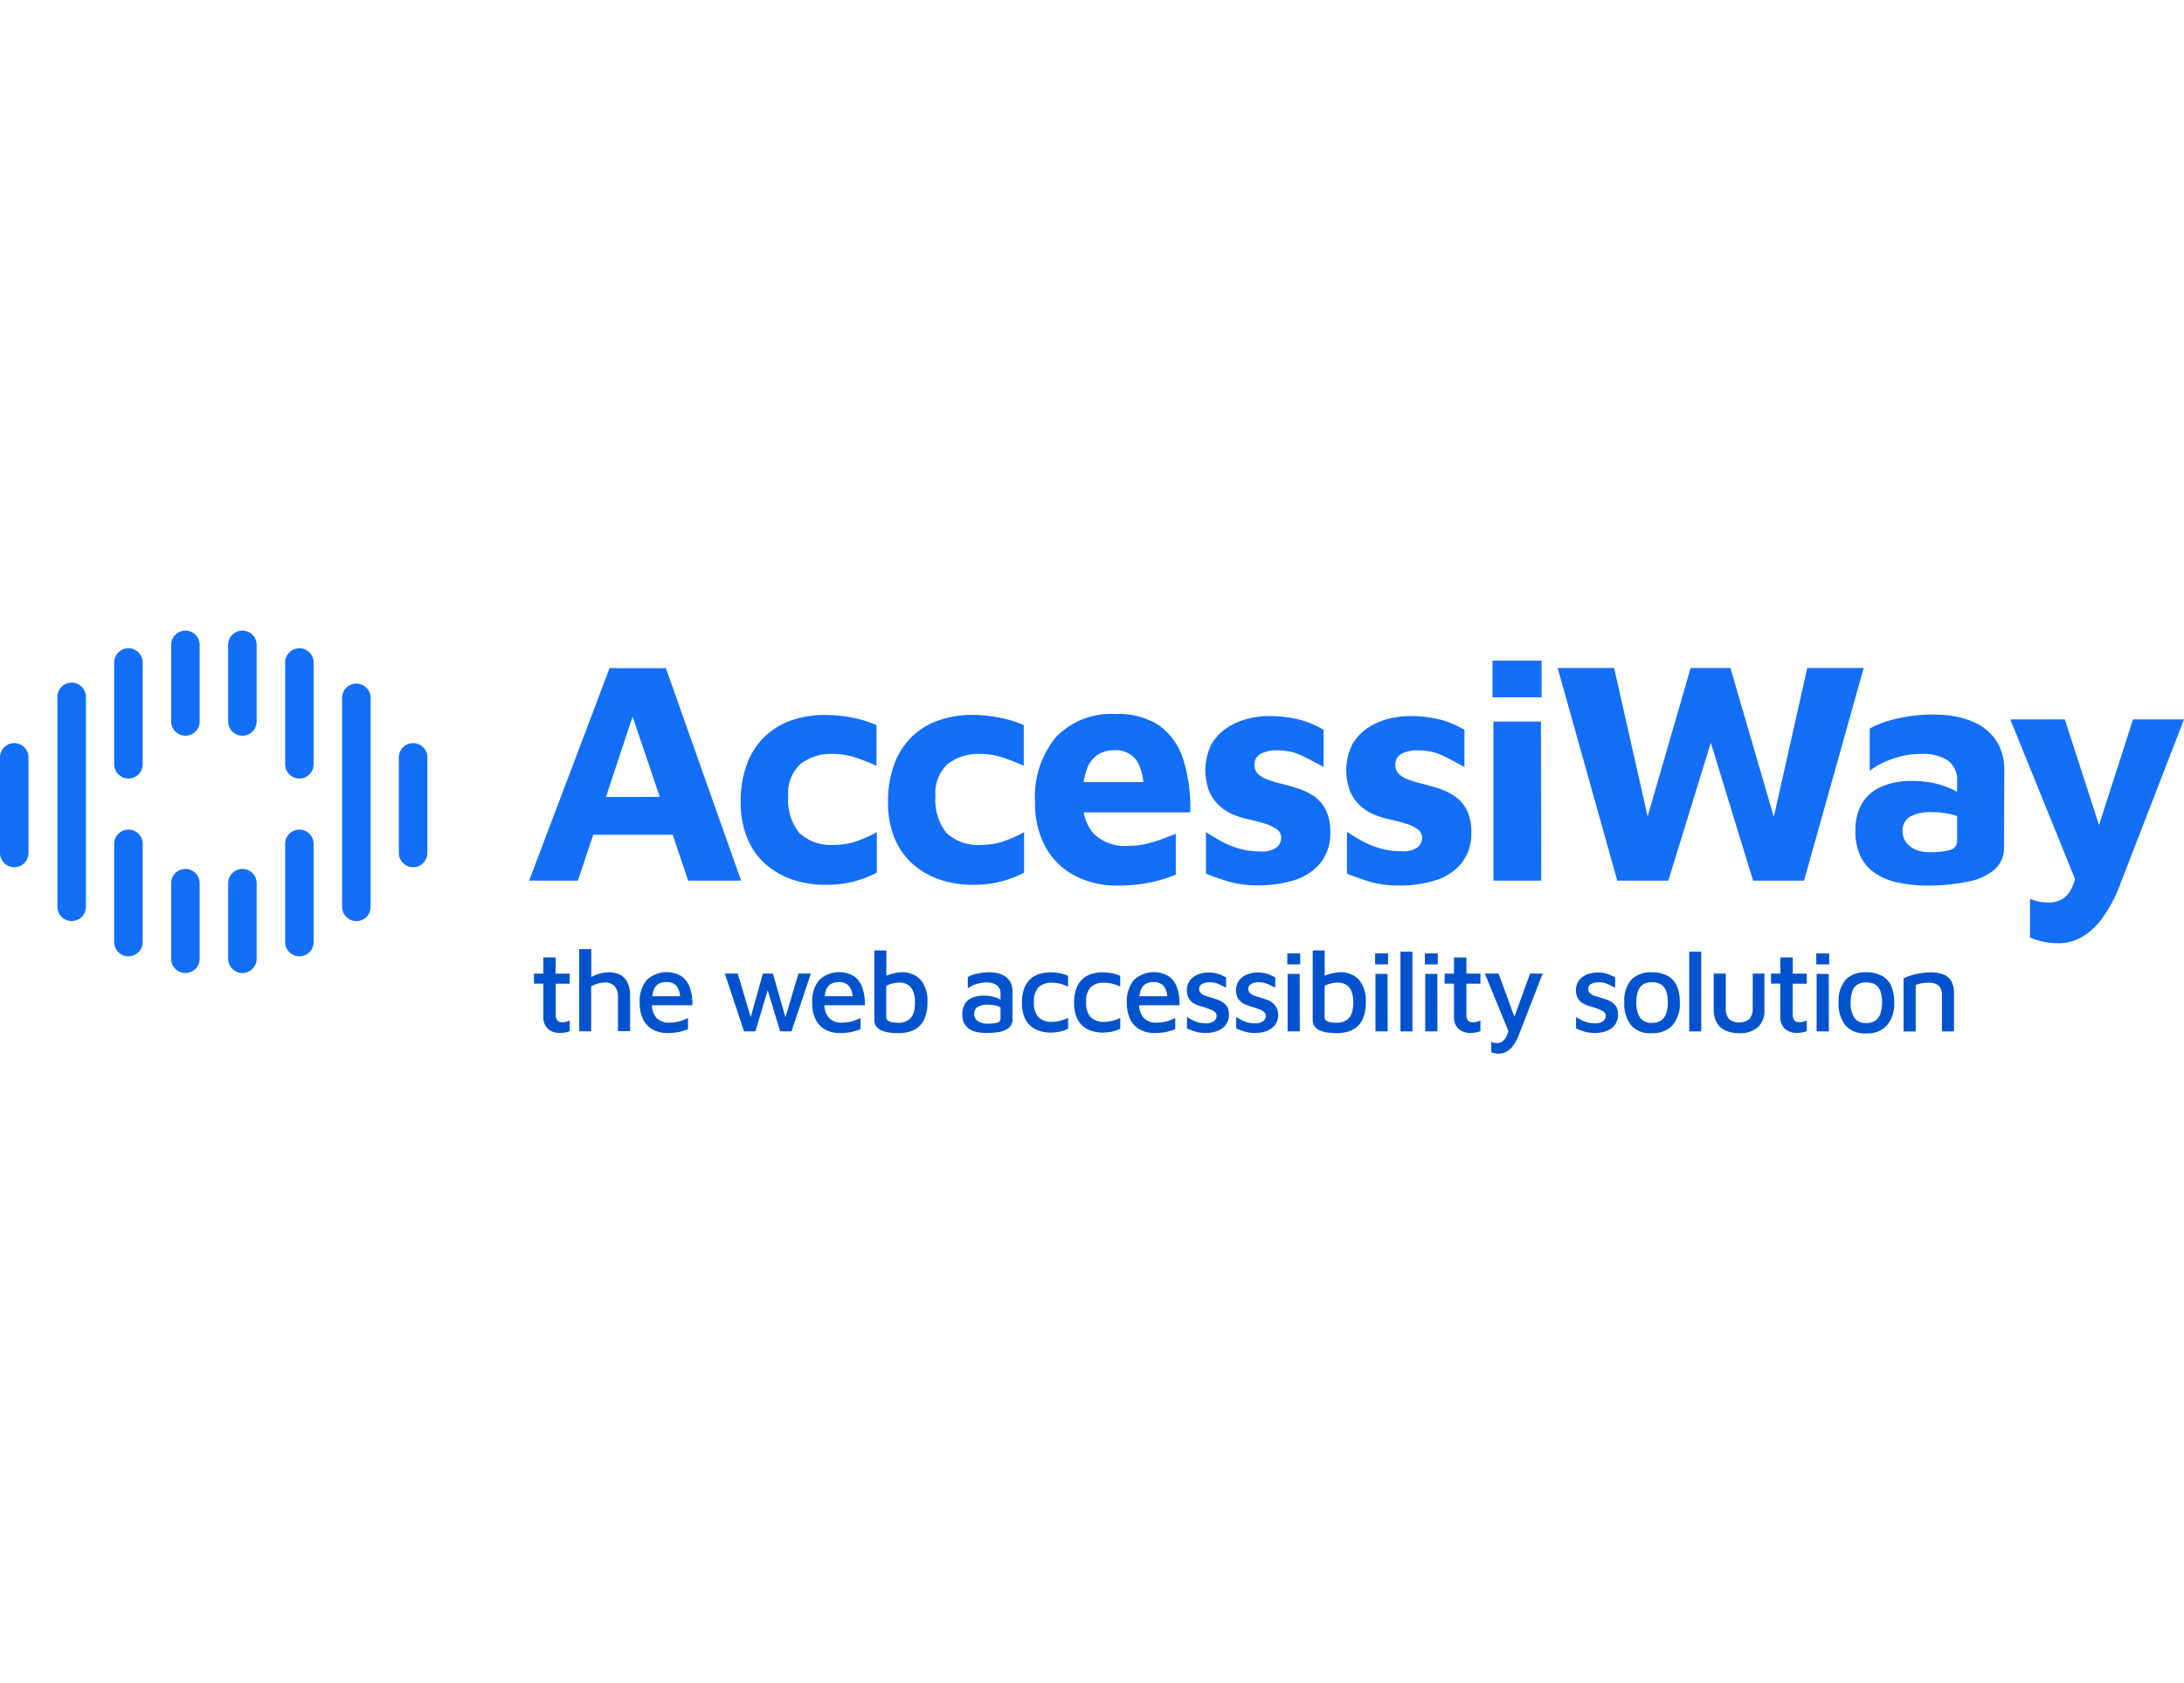 <svg xmlns="http://www.w3.org/2000/svg" width="135" height="104" viewBox="0 0 135 104">
  <g id="Raggruppa_1685" data-name="Raggruppa 1685" transform="translate(-125 -135)">
    <rect id="Rettangolo_128" data-name="Rettangolo 128" width="135" height="104" transform="translate(125 135)" fill="rgba(255,255,255,0)"/>
    <g id="Livello_2" data-name="Livello 2" transform="translate(125 174)">
      <g id="Livello_2-2" data-name="Livello 2">
        <path id="Tracciato_23509" data-name="Tracciato 23509" d="M.881,46.848A.881.881,0,0,1,0,45.967V40.031a.881.881,0,0,1,1.761,0v5.937A.881.881,0,0,1,.881,46.848Z" transform="translate(0 -32.257)" fill="#136ef8"/>
        <path id="Tracciato_23510" data-name="Tracciato 23510" d="M21.031,32.955a.881.881,0,0,1-.881-.881V19.131a.881.881,0,1,1,1.761,0V32.074A.881.881,0,0,1,21.031,32.955Z" transform="translate(-16.601 -15.036)" fill="#136ef8"/>
        <path id="Tracciato_23511" data-name="Tracciato 23511" d="M40.961,13.931a.881.881,0,0,1-.881-.881V6.731a.881.881,0,0,1,1.761,0v6.32A.881.881,0,0,1,40.961,13.931Z" transform="translate(-33.022 -4.82)" fill="#136ef8"/>
        <path id="Tracciato_23512" data-name="Tracciato 23512" d="M40.961,77.363a.881.881,0,0,1-.881-.881v-6.1a.881.881,0,0,1,1.761,0v6.1A.881.881,0,0,1,40.961,77.363Z" transform="translate(-33.022 -57.264)" fill="#136ef8"/>
        <path id="Tracciato_23513" data-name="Tracciato 23513" d="M140.881,46.848a.881.881,0,0,1-.881-.881V40.031a.881.881,0,0,1,1.761,0v5.937A.881.881,0,0,1,140.881,46.848Z" transform="translate(-115.345 -32.257)" fill="#136ef8"/>
        <path id="Tracciato_23514" data-name="Tracciato 23514" d="M120.961,32.957a.881.881,0,0,1-.881-.881V19.131a.881.881,0,0,1,1.761,0V32.076A.881.881,0,0,1,120.961,32.957Z" transform="translate(-98.933 -15.036)" fill="#136ef8"/>
        <path id="Tracciato_23515" data-name="Tracciato 23515" d="M100.961,13.931a.881.881,0,0,1-.881-.881V6.731a.881.881,0,0,1,1.761,0v6.32A.881.881,0,0,1,100.961,13.931Z" transform="translate(-82.455 -4.82)" fill="#136ef8"/>
        <path id="Tracciato_23516" data-name="Tracciato 23516" d="M100.961,77.363a.881.881,0,0,1-.881-.881v-6.1a.881.881,0,0,1,1.761,0v6.1A.881.881,0,0,1,100.961,77.363Z" transform="translate(-82.455 -57.264)" fill="#136ef8"/>
        <path id="Tracciato_23517" data-name="Tracciato 23517" d="M60.961,6.465a.881.881,0,0,1-.881-.881V.881a.881.881,0,1,1,1.761,0v4.7A.881.881,0,0,1,60.961,6.465Z" transform="translate(-49.5)" fill="#136ef8"/>
        <path id="Tracciato_23518" data-name="Tracciato 23518" d="M60.961,89.755a.881.881,0,0,1-.881-.881v-4.7a.881.881,0,0,1,1.761,0v4.7A.881.881,0,0,1,60.961,89.755Z" transform="translate(-49.5 -68.626)" fill="#136ef8"/>
        <path id="Tracciato_23519" data-name="Tracciato 23519" d="M80.961,6.465a.881.881,0,0,1-.881-.881V.881a.881.881,0,1,1,1.761,0v4.7A.881.881,0,0,1,80.961,6.465Z" transform="translate(-65.977)" fill="#136ef8"/>
        <path id="Tracciato_23520" data-name="Tracciato 23520" d="M80.961,89.755a.881.881,0,0,1-.881-.881v-4.7a.881.881,0,0,1,1.761,0v4.7A.881.881,0,0,1,80.961,89.755Z" transform="translate(-65.977 -68.626)" fill="#136ef8"/>
        <path id="Tracciato_23521" data-name="Tracciato 23521" d="M188.815,114.54h-.768v1h-.578v.62h.578v2.036a.969.969,0,0,0,.28.754,1.1,1.1,0,0,0,.766.257,1.883,1.883,0,0,0,.3-.028,1.218,1.218,0,0,0,.287-.086v-.662a.8.8,0,0,1-.206.083.946.946,0,0,1-.241.032.382.382,0,0,1-.331-.125.638.638,0,0,1-.09-.373v-1.886h.861v-.62h-.868Z" transform="translate(-154.462 -94.374)" fill="#0053cc"/>
        <path id="Tracciato_23522" data-name="Tracciato 23522" d="M205.88,113.19a1.629,1.629,0,0,0-.719-.144,2.015,2.015,0,0,0-.659.116,2.613,2.613,0,0,0-.4.176V111.61h-.747v5.082h.74v-2.775a1.958,1.958,0,0,1,.41-.176,1.472,1.472,0,0,1,.43-.065.787.787,0,0,1,.613.229.953.953,0,0,1,.206.662v2.113h.748v-2.2a1.784,1.784,0,0,0-.176-.829,1.057,1.057,0,0,0-.451-.463Z" transform="translate(-167.555 -91.96)" fill="#0053cc"/>
        <path id="Tracciato_23523" data-name="Tracciato 23523" d="M227.684,120.682a1.453,1.453,0,0,0-.516-.715,1.8,1.8,0,0,0-2.154.224,2.024,2.024,0,0,0-.438,1.409,2.289,2.289,0,0,0,.21,1.025,1.44,1.44,0,0,0,.6.634,1.865,1.865,0,0,0,.914.213,3.436,3.436,0,0,0,.7-.067,3.2,3.2,0,0,0,.562-.176v-.685a2.649,2.649,0,0,1-.306.132,2.382,2.382,0,0,1-.387.111,2.289,2.289,0,0,1-.453.042,1.044,1.044,0,0,1-.819-.31,1.233,1.233,0,0,1-.268-.764h2.506A3.2,3.2,0,0,0,227.684,120.682Zm-1.955-.241a.926.926,0,0,1,.484-.118.787.787,0,0,1,.648.254,1.176,1.176,0,0,1,.211.622h-1.719a1.761,1.761,0,0,1,.079-.352A.734.734,0,0,1,225.729,120.441Z" transform="translate(-185.034 -98.634)" fill="#0053cc"/>
        <path id="Tracciato_23524" data-name="Tracciato 23524" d="M258.242,122.909l-.775-2.709h-.618l-.755,2.693-.8-2.693h-.8l1.189,3.573h.7l.761-2.541.77,2.541h.7l1.2-3.573h-.768Z" transform="translate(-209.691 -99.037)" fill="#0053cc"/>
        <path id="Tracciato_23525" data-name="Tracciato 23525" d="M288.241,120.682a1.432,1.432,0,0,0-.516-.715,1.8,1.8,0,0,0-2.154.224,2.041,2.041,0,0,0-.437,1.409,2.263,2.263,0,0,0,.21,1.025,1.432,1.432,0,0,0,.6.634,1.854,1.854,0,0,0,.914.213,3.418,3.418,0,0,0,.7-.067,3.22,3.22,0,0,0,.564-.176v-.685a2.95,2.95,0,0,1-.306.132,2.4,2.4,0,0,1-.389.111,2.278,2.278,0,0,1-.451.042,1.044,1.044,0,0,1-.819-.31,1.233,1.233,0,0,1-.269-.764h2.5A3.118,3.118,0,0,0,288.241,120.682Zm-1.953-.241a.925.925,0,0,1,.483-.118.785.785,0,0,1,.648.254,1.177,1.177,0,0,1,.213.622H285.9a1.645,1.645,0,0,1,.081-.352A.726.726,0,0,1,286.288,120.441Z" transform="translate(-234.93 -98.634)" fill="#0053cc"/>
        <path id="Tracciato_23526" data-name="Tracciato 23526" d="M308.617,113.432a1.881,1.881,0,0,0-.352.042,3.4,3.4,0,0,0-.412.113c-.053.019-.1.042-.146.063V112.08h-.74v4.3a.63.63,0,0,0,.123.405.831.831,0,0,0,.338.247,1.937,1.937,0,0,0,.484.125,4.483,4.483,0,0,0,.564.035,2.4,2.4,0,0,0,.643-.086,1.5,1.5,0,0,0,.571-.294,1.476,1.476,0,0,0,.405-.588,2.581,2.581,0,0,0,.153-.962,2.039,2.039,0,0,0-.405-1.349A1.517,1.517,0,0,0,308.617,113.432Zm.777,2.487a.863.863,0,0,1-.313.453,1.057,1.057,0,0,1-.648.176,2.426,2.426,0,0,1-.338-.025.641.641,0,0,1-.28-.1.25.25,0,0,1-.114-.22v-1.927a1.423,1.423,0,0,1,.4-.157,1.817,1.817,0,0,1,.4-.051.97.97,0,0,1,.548.143.851.851,0,0,1,.321.414,1.844,1.844,0,0,1,.107.669,2.114,2.114,0,0,1-.086.629Z" transform="translate(-252.919 -92.347)" fill="#0053cc"/>
        <path id="Tracciato_23527" data-name="Tracciato 23527" d="M340.614,120.14a1.057,1.057,0,0,0-.317-.22,1.713,1.713,0,0,0-.38-.122,2.1,2.1,0,0,0-.4-.039,3.755,3.755,0,0,0-.787.081,1.676,1.676,0,0,0-.579.217v.7a1.467,1.467,0,0,1,.528-.268,2.181,2.181,0,0,1,.62-.1,1.057,1.057,0,0,1,.648.176.653.653,0,0,1,.227.553v.338a1.341,1.341,0,0,0-.176-.093,2.085,2.085,0,0,0-.391-.118,2.582,2.582,0,0,0-.488-.042,1.706,1.706,0,0,0-.7.129.953.953,0,0,0-.449.384,1.243,1.243,0,0,0-.157.655,1.134,1.134,0,0,0,.125.558.939.939,0,0,0,.335.352,1.49,1.49,0,0,0,.467.176,2.641,2.641,0,0,0,.528.053,4.8,4.8,0,0,0,.84-.067,1.219,1.219,0,0,0,.586-.257.673.673,0,0,0,.217-.528v-1.708a1.265,1.265,0,0,0-.077-.47A.979.979,0,0,0,340.614,120.14Zm-.645,2.737a2.413,2.413,0,0,1-.62.058,1.2,1.2,0,0,1-.38-.062.7.7,0,0,1-.3-.192.49.49,0,0,1-.121-.352.482.482,0,0,1,.211-.428,1.094,1.094,0,0,1,.615-.141,2.113,2.113,0,0,1,.571.074,1.892,1.892,0,0,1,.227.079v.706a.248.248,0,0,1-.2.257Z" transform="translate(-278.328 -98.675)" fill="#0053cc"/>
        <path id="Tracciato_23528" data-name="Tracciato 23528" d="M360.657,122.845a1.122,1.122,0,0,1-.872-.3,1.353,1.353,0,0,1-.259-.937,1.235,1.235,0,0,1,.282-.9,1.145,1.145,0,0,1,.837-.278,2.069,2.069,0,0,1,.505.062,2.925,2.925,0,0,1,.484.176V120a2.351,2.351,0,0,0-.528-.16,3.128,3.128,0,0,0-.571-.053,2.3,2.3,0,0,0-.65.092,1.49,1.49,0,0,0-.567.31,1.465,1.465,0,0,0-.391.579,2.5,2.5,0,0,0-.143.905,2.244,2.244,0,0,0,.15.881,1.448,1.448,0,0,0,.4.562,1.565,1.565,0,0,0,.567.3,2.245,2.245,0,0,0,.639.093,2.756,2.756,0,0,0,.578-.058,2.334,2.334,0,0,0,.52-.176v-.669a2.763,2.763,0,0,1-.463.167A1.914,1.914,0,0,1,360.657,122.845Z" transform="translate(-295.613 -98.7)" fill="#0053cc"/>
        <path id="Tracciato_23529" data-name="Tracciato 23529" d="M379,122.845a1.152,1.152,0,0,1-.881-.3,1.317,1.317,0,0,1-.266-.937,1.224,1.224,0,0,1,.28-.9,1.146,1.146,0,0,1,.837-.278,2.059,2.059,0,0,1,.505.062,2.871,2.871,0,0,1,.484.176V120a2.289,2.289,0,0,0-.528-.16,3.122,3.122,0,0,0-.569-.053,2.312,2.312,0,0,0-.652.092,1.5,1.5,0,0,0-.567.31,1.465,1.465,0,0,0-.391.579,2.5,2.5,0,0,0-.143.905,2.243,2.243,0,0,0,.15.881,1.451,1.451,0,0,0,.4.562,1.542,1.542,0,0,0,.565.3,2.249,2.249,0,0,0,.641.093,2.728,2.728,0,0,0,.576-.058,2.3,2.3,0,0,0,.52-.176v-.669a2.706,2.706,0,0,1-.463.167A1.915,1.915,0,0,1,379,122.845Z" transform="translate(-310.715 -98.7)" fill="#0053cc"/>
        <path id="Tracciato_23530" data-name="Tracciato 23530" d="M398.721,120.682a1.442,1.442,0,0,0-.516-.715,1.8,1.8,0,0,0-2.154.224,2.027,2.027,0,0,0-.437,1.409,2.264,2.264,0,0,0,.21,1.025,1.428,1.428,0,0,0,.6.634,1.867,1.867,0,0,0,.916.213,3.431,3.431,0,0,0,.7-.067,3.2,3.2,0,0,0,.562-.176v-.685a2.652,2.652,0,0,1-.306.132,2.332,2.332,0,0,1-.387.111,2.289,2.289,0,0,1-.453.042,1.043,1.043,0,0,1-.817-.31,1.233,1.233,0,0,1-.269-.764h2.5A3.117,3.117,0,0,0,398.721,120.682Zm-1.955-.241a.932.932,0,0,1,.484-.118.787.787,0,0,1,.648.254,1.176,1.176,0,0,1,.213.622h-1.726a1.648,1.648,0,0,1,.081-.352A.731.731,0,0,1,396.766,120.441Z" transform="translate(-325.958 -98.634)" fill="#0053cc"/>
        <path id="Tracciato_23531" data-name="Tracciato 23531" d="M418.868,121.635a1.233,1.233,0,0,0-.352-.176l-.372-.118c-.127-.039-.247-.076-.352-.114a.694.694,0,0,1-.269-.157.352.352,0,0,1-.1-.269.328.328,0,0,1,.185-.3.944.944,0,0,1,.463-.1,1.294,1.294,0,0,1,.528.1c.151.067.313.144.484.234v-.641a3.653,3.653,0,0,0-.467-.206,1.955,1.955,0,0,0-.616-.092,1.872,1.872,0,0,0-.465.06,1.367,1.367,0,0,0-.435.192,1.035,1.035,0,0,0-.317.342,1,1,0,0,0-.122.509.988.988,0,0,0,.1.456.86.86,0,0,0,.257.3,1.37,1.37,0,0,0,.352.176c.127.044.255.085.384.116l.352.129a.95.95,0,0,1,.282.157.321.321,0,0,1,.109.257.387.387,0,0,1-.176.321.8.8,0,0,1-.481.127,1.761,1.761,0,0,1-.437-.049,1.827,1.827,0,0,1-.373-.139c-.12-.058-.24-.127-.365-.2v.7a3.747,3.747,0,0,0,.528.2,2.235,2.235,0,0,0,.65.083,2.061,2.061,0,0,0,.678-.114,1.169,1.169,0,0,0,.528-.363,1.023,1.023,0,0,0,.21-.648,1,1,0,0,0-.1-.484A.87.87,0,0,0,418.868,121.635Z" transform="translate(-343.297 -98.699)" fill="#0053cc"/>
        <path id="Tracciato_23532" data-name="Tracciato 23532" d="M436.136,121.635a1.233,1.233,0,0,0-.352-.176l-.372-.118c-.127-.039-.247-.076-.352-.114a.694.694,0,0,1-.269-.157.352.352,0,0,1-.1-.269.328.328,0,0,1,.185-.3.944.944,0,0,1,.463-.1,1.294,1.294,0,0,1,.528.1c.151.067.313.144.484.234v-.641a3.545,3.545,0,0,0-.467-.206,1.951,1.951,0,0,0-.615-.092,1.875,1.875,0,0,0-.467.06,1.367,1.367,0,0,0-.435.192,1.036,1.036,0,0,0-.317.342,1,1,0,0,0-.12.509.988.988,0,0,0,.1.456.88.88,0,0,0,.257.3,1.37,1.37,0,0,0,.352.176c.129.044.255.085.384.116l.352.129a.95.95,0,0,1,.282.157.317.317,0,0,1,.111.257.386.386,0,0,1-.176.321.8.8,0,0,1-.479.127,1.761,1.761,0,0,1-.438-.049,1.826,1.826,0,0,1-.373-.139c-.12-.058-.24-.127-.363-.2v.7a3.643,3.643,0,0,0,.528.2,2.238,2.238,0,0,0,.652.083,2.05,2.05,0,0,0,.676-.114,1.161,1.161,0,0,0,.528-.363,1.023,1.023,0,0,0,.21-.648,1,1,0,0,0-.12-.467.893.893,0,0,0-.269-.3Z" transform="translate(-357.526 -98.699)" fill="#0053cc"/>
        <path id="Tracciato_23533" data-name="Tracciato 23533" d="M452.05,120.32v3.552h.754l-.007-3.552Z" transform="translate(-372.458 -99.136)" fill="#0053cc"/>
        <rect id="Rettangolo_143" data-name="Rettangolo 143" width="0.798" height="0.676" transform="translate(79.57 19.919)" fill="#0053cc"/>
        <path id="Tracciato_23534" data-name="Tracciato 23534" d="M462.508,113.432a1.849,1.849,0,0,0-.352.042,3.343,3.343,0,0,0-.414.113c-.053.019-.1.042-.146.063V112.08h-.74v4.3a.622.622,0,0,0,.125.405.821.821,0,0,0,.338.247,1.9,1.9,0,0,0,.483.125,4.482,4.482,0,0,0,.564.035,2.419,2.419,0,0,0,.645-.086,1.488,1.488,0,0,0,.569-.294,1.458,1.458,0,0,0,.405-.588,2.547,2.547,0,0,0,.153-.962,2.029,2.029,0,0,0-.405-1.349A1.518,1.518,0,0,0,462.508,113.432Zm.775,2.487a.859.859,0,0,1-.312.453,1.057,1.057,0,0,1-.648.176,2.388,2.388,0,0,1-.338-.025.639.639,0,0,1-.282-.1.25.25,0,0,1-.114-.22v-1.927a1.409,1.409,0,0,1,.4-.157,1.791,1.791,0,0,1,.4-.051.962.962,0,0,1,.548.143.851.851,0,0,1,.32.414,1.806,1.806,0,0,1,.107.669,2.113,2.113,0,0,1-.086.629Z" transform="translate(-379.713 -92.347)" fill="#0053cc"/>
        <rect id="Rettangolo_144" data-name="Rettangolo 144" width="0.798" height="0.676" transform="translate(85.001 19.919)" fill="#0053cc"/>
        <path id="Tracciato_23535" data-name="Tracciato 23535" d="M482.89,120.32v3.552h.755l-.007-3.552Z" transform="translate(-397.868 -99.136)" fill="#0053cc"/>
        <rect id="Rettangolo_145" data-name="Rettangolo 145" width="0.74" height="4.926" transform="translate(86.567 19.81)" fill="#0053cc"/>
        <path id="Tracciato_23536" data-name="Tracciato 23536" d="M500.35,120.32v3.552h.755l-.007-3.552Z" transform="translate(-412.253 -99.136)" fill="#0053cc"/>
        <rect id="Rettangolo_146" data-name="Rettangolo 146" width="0.798" height="0.676" transform="translate(88.075 19.919)" fill="#0053cc"/>
        <path id="Tracciato_23537" data-name="Tracciato 23537" d="M508.5,114.54h-.77v1h-.576v.62h.576v2.036a.963.963,0,0,0,.282.754,1.09,1.09,0,0,0,.764.257,1.884,1.884,0,0,0,.3-.028,1.233,1.233,0,0,0,.289-.086v-.662a.838.838,0,0,1-.208.083.935.935,0,0,1-.241.032.382.382,0,0,1-.331-.125.639.639,0,0,1-.088-.373v-1.886h.868v-.62H508.5Z" transform="translate(-417.856 -94.374)" fill="#0053cc"/>
        <path id="Tracciato_23538" data-name="Tracciato 23538" d="M523.116,122.872l-.979-2.672h-.847l1.456,3.554a1.966,1.966,0,0,1-.111.3.881.881,0,0,1-.241.328.553.553,0,0,1-.352.114.761.761,0,0,1-.176-.021c-.058-.016-.115-.032-.176-.051v.641a1.409,1.409,0,0,0,.468.086,1,1,0,0,0,.424-.1,1.265,1.265,0,0,0,.424-.352,2.713,2.713,0,0,0,.384-.7l1.474-3.8h-.777Z" transform="translate(-429.507 -99.037)" fill="#0053cc"/>
        <path id="Tracciato_23539" data-name="Tracciato 23539" d="M555.473,121.635a1.215,1.215,0,0,0-.352-.176l-.37-.118c-.129-.039-.248-.076-.361-.114a.694.694,0,0,1-.269-.157.352.352,0,0,1-.1-.269.328.328,0,0,1,.185-.3.944.944,0,0,1,.463-.1,1.294,1.294,0,0,1,.528.1c.151.067.313.144.484.234v-.641a3.545,3.545,0,0,0-.467-.206,1.951,1.951,0,0,0-.615-.092,1.875,1.875,0,0,0-.467.06,1.382,1.382,0,0,0-.435.192,1.035,1.035,0,0,0-.317.342,1.021,1.021,0,0,0-.12.509.988.988,0,0,0,.1.456.881.881,0,0,0,.257.3,1.37,1.37,0,0,0,.352.176c.129.044.255.085.384.116l.352.129a.95.95,0,0,1,.282.157.317.317,0,0,1,.111.257.388.388,0,0,1-.176.321.8.8,0,0,1-.481.127,1.761,1.761,0,0,1-.439-.049,1.826,1.826,0,0,1-.373-.139c-.118-.058-.24-.127-.363-.2v.7a3.647,3.647,0,0,0,.528.2,2.238,2.238,0,0,0,.652.083,2.05,2.05,0,0,0,.676-.114,1.161,1.161,0,0,0,.528-.363,1.014,1.014,0,0,0,.21-.648,1,1,0,0,0-.1-.484.894.894,0,0,0-.278-.287Z" transform="translate(-455.845 -98.699)" fill="#0053cc"/>
        <path id="Tracciato_23540" data-name="Tracciato 23540" d="M572.927,119.972a1.974,1.974,0,0,0-.976-.218,1.677,1.677,0,0,0-1.264.453,1.986,1.986,0,0,0-.437,1.421,2.112,2.112,0,0,0,.423,1.409,1.553,1.553,0,0,0,1.294.475,1.62,1.62,0,0,0,1.27-.495,2.018,2.018,0,0,0,.446-1.4,2.514,2.514,0,0,0-.185-1.018A1.324,1.324,0,0,0,572.927,119.972Zm-.079,2.3a.89.89,0,0,1-.31.444.935.935,0,0,1-.576.16.828.828,0,0,1-.748-.335,1.677,1.677,0,0,1-.22-.925,2.08,2.08,0,0,1,.093-.669.83.83,0,0,1,.3-.428.986.986,0,0,1,.571-.15,1.037,1.037,0,0,1,.569.139.8.8,0,0,1,.313.417,2.044,2.044,0,0,1,.1.69A2.066,2.066,0,0,1,572.848,122.274Z" transform="translate(-469.847 -98.669)" fill="#0053cc"/>
        <rect id="Rettangolo_147" data-name="Rettangolo 147" width="0.741" height="4.926" transform="translate(104.417 19.81)" fill="#0053cc"/>
        <path id="Tracciato_23541" data-name="Tracciato 23541" d="M604.02,122.336a.967.967,0,0,1-.2.673,1.025,1.025,0,0,1-1.261,0,.958.958,0,0,1-.2-.673V120.2h-.748v2.242a1.521,1.521,0,0,0,.194.8,1.189,1.189,0,0,0,.544.481,2.014,2.014,0,0,0,.844.16,1.669,1.669,0,0,0,1.143-.363,1.364,1.364,0,0,0,.409-1.076V120.2h-.719Z" transform="translate(-495.681 -99.037)" fill="#0053cc"/>
        <path id="Tracciato_23542" data-name="Tracciato 23542" d="M623.135,114.54h-.77v1h-.576v.62h.576v2.036a.963.963,0,0,0,.282.754,1.09,1.09,0,0,0,.764.254,1.883,1.883,0,0,0,.3-.028,1.233,1.233,0,0,0,.289-.086v-.662a.825.825,0,0,1-.206.083.96.96,0,0,1-.243.032.384.384,0,0,1-.331-.125.639.639,0,0,1-.088-.373v-1.883H624v-.62h-.868Z" transform="translate(-512.317 -94.374)" fill="#0053cc"/>
        <rect id="Rettangolo_148" data-name="Rettangolo 148" width="0.798" height="0.676" transform="translate(112.27 19.919)" fill="#0053cc"/>
        <path id="Tracciato_23543" data-name="Tracciato 23543" d="M637.79,120.32v3.552h.756l-.007-3.552Z" transform="translate(-525.499 -99.136)" fill="#0053cc"/>
        <path id="Tracciato_23544" data-name="Tracciato 23544" d="M648.187,119.972a1.964,1.964,0,0,0-.974-.218,1.677,1.677,0,0,0-1.264.453,1.992,1.992,0,0,0-.438,1.421,2.119,2.119,0,0,0,.424,1.409,1.591,1.591,0,0,0,1.293.491,1.62,1.62,0,0,0,1.27-.495,2.018,2.018,0,0,0,.446-1.4,2.514,2.514,0,0,0-.176-1.018A1.319,1.319,0,0,0,648.187,119.972Zm-.081,2.311a.889.889,0,0,1-.31.444.935.935,0,0,1-.576.16.828.828,0,0,1-.748-.335,1.677,1.677,0,0,1-.22-.925,2.08,2.08,0,0,1,.093-.669.812.812,0,0,1,.3-.428.986.986,0,0,1,.571-.15,1.043,1.043,0,0,1,.569.139.8.8,0,0,1,.313.417,2.043,2.043,0,0,1,.1.69,2.067,2.067,0,0,1-.1.646Z" transform="translate(-531.859 -98.669)" fill="#0053cc"/>
        <path id="Tracciato_23545" data-name="Tracciato 23545" d="M671.272,120.349a.963.963,0,0,0-.477-.428,2.113,2.113,0,0,0-.826-.137,3.458,3.458,0,0,0-.44.028c-.154.019-.3.044-.449.078a3.873,3.873,0,0,0-.417.118,3.038,3.038,0,0,0-.352.146v3.281h.748v-2.881a2.465,2.465,0,0,1,.775-.136,1.212,1.212,0,0,1,.438.065.593.593,0,0,1,.257.176.621.621,0,0,1,.12.241,1.146,1.146,0,0,1,.032.268v2.263h.745v-2.365A1.5,1.5,0,0,0,671.272,120.349Z" transform="translate(-550.644 -98.694)" fill="#0053cc"/>
        <path id="Tracciato_23546" data-name="Tracciato 23546" d="M190.741,13,185.77,26.132h3.013l.946-2.837h4.912l.96,2.837h3.272L194.221,13Zm-.224,7.958,1.648-4.964,1.68,4.963Z" transform="translate(-153.062 -10.711)" fill="#136ef8"/>
        <path id="Tracciato_23547" data-name="Tracciato 23547" d="M265.876,37.445a2.861,2.861,0,0,1-2.226-.748,3.255,3.255,0,0,1-.671-2.228,2.46,2.46,0,0,1,.759-2.018,3.071,3.071,0,0,1,2-.622,4.449,4.449,0,0,1,1.349.208,11.555,11.555,0,0,1,1.349.528V30.049a6.831,6.831,0,0,0-1.506-.463,8.745,8.745,0,0,0-1.666-.167,6.261,6.261,0,0,0-2.089.335,4.536,4.536,0,0,0-1.645,1,4.589,4.589,0,0,0-1.094,1.684,6.558,6.558,0,0,0-.394,2.376,5.681,5.681,0,0,0,.414,2.245,4.311,4.311,0,0,0,1.143,1.6,4.883,4.883,0,0,0,1.675.946,6.34,6.34,0,0,0,2.009.312,6.824,6.824,0,0,0,1.735-.2,7.091,7.091,0,0,0,1.439-.551v-2.5a8.651,8.651,0,0,1-1.173.528A3.961,3.961,0,0,1,265.876,37.445Z" transform="translate(-214.257 -24.239)" fill="#136ef8"/>
        <path id="Tracciato_23548" data-name="Tracciato 23548" d="M317.583,37.445a2.864,2.864,0,0,1-2.228-.748,3.25,3.25,0,0,1-.669-2.228,2.46,2.46,0,0,1,.759-2.018,3.068,3.068,0,0,1,2-.622,4.459,4.459,0,0,1,1.351.208,11.556,11.556,0,0,1,1.349.528V30.049a6.819,6.819,0,0,0-1.507-.463,8.714,8.714,0,0,0-1.664-.167,6.252,6.252,0,0,0-2.089.335,4.521,4.521,0,0,0-1.645,1,4.589,4.589,0,0,0-1.09,1.684,6.558,6.558,0,0,0-.395,2.376,5.651,5.651,0,0,0,.414,2.245,4.311,4.311,0,0,0,1.143,1.6,4.883,4.883,0,0,0,1.675.946,6.328,6.328,0,0,0,2.006.312,6.824,6.824,0,0,0,1.735-.2,7.045,7.045,0,0,0,1.437-.551v-2.5a8.524,8.524,0,0,1-1.171.528A3.968,3.968,0,0,1,317.583,37.445Z" transform="translate(-256.863 -24.239)" fill="#136ef8"/>
        <path id="Tracciato_23549" data-name="Tracciato 23549" d="M372.537,31.854a4.061,4.061,0,0,0-1.488-2.069,4.591,4.591,0,0,0-2.67-.7,4.736,4.736,0,0,0-3.7,1.428,5.777,5.777,0,0,0-1.291,4.029,5.577,5.577,0,0,0,.639,2.747,4.4,4.4,0,0,0,1.795,1.773,5.494,5.494,0,0,0,2.642.622,9.83,9.83,0,0,0,2.039-.188,9.052,9.052,0,0,0,1.585-.483V36.483q-.335.137-.808.315a8.59,8.59,0,0,1-1.014.306,4.781,4.781,0,0,1-1.094.127A2.765,2.765,0,0,1,367,36.464a2.674,2.674,0,0,1-.6-1.3h6.578A9.767,9.767,0,0,0,372.537,31.854Zm-5.271-.255a1.837,1.837,0,0,1,.995-.276,1.58,1.58,0,0,1,1.419.65,3.1,3.1,0,0,1,.4,1.321h-3.686a3.413,3.413,0,0,1,.187-.778A1.777,1.777,0,0,1,367.267,31.6Z" transform="translate(-299.408 -23.961)" fill="#136ef8"/>
        <path id="Tracciato_23550" data-name="Tracciato 23550" d="M429.865,34.767a4.019,4.019,0,0,0-.984-.472c-.352-.111-.687-.208-1.014-.285a8.436,8.436,0,0,1-.828-.247,1.606,1.606,0,0,1-.6-.352.779.779,0,0,1-.227-.592.736.736,0,0,1,.335-.63,1.969,1.969,0,0,1,1.1-.236,3.367,3.367,0,0,1,1.506.326q.66.324,1.331.7v-2.3a6.163,6.163,0,0,0-1.31-.581,7.49,7.49,0,0,0-1.937-.266,5.31,5.31,0,0,0-1.381.148,4.186,4.186,0,0,0-1.319.562,3.047,3.047,0,0,0-.986,1.034,3.65,3.65,0,0,0-.146,2.876,2.6,2.6,0,0,0,.6.881,2.878,2.878,0,0,0,.847.562,4.931,4.931,0,0,0,.942.306c.352.077.689.164,1,.255a2.588,2.588,0,0,1,.77.352.632.632,0,0,1,.3.541.77.77,0,0,1-.287.6,1.533,1.533,0,0,1-.995.245,4.755,4.755,0,0,1-1.31-.176,5.35,5.35,0,0,1-1.132-.463q-.512-.285-.926-.562v2.571q.671.275,1.428.5a6.421,6.421,0,0,0,1.823.227,7.291,7.291,0,0,0,2.157-.306,3.431,3.431,0,0,0,1.625-1.025,2.875,2.875,0,0,0,.652-1.92,3.078,3.078,0,0,0-.287-1.43,2.251,2.251,0,0,0-.748-.847Z" transform="translate(-348.67 -24.579)" fill="#136ef8"/>
        <path id="Tracciato_23551" data-name="Tracciato 23551" d="M479.307,34.767a4.019,4.019,0,0,0-.986-.472c-.352-.111-.687-.208-1.014-.285a8.435,8.435,0,0,1-.828-.247,1.627,1.627,0,0,1-.6-.352.784.784,0,0,1-.225-.592.736.736,0,0,1,.335-.63,1.965,1.965,0,0,1,1.1-.236,3.369,3.369,0,0,1,1.507.326q.66.324,1.33.7v-2.3a6.1,6.1,0,0,0-1.308-.581,7.49,7.49,0,0,0-1.937-.266,5.31,5.31,0,0,0-1.381.148,4.186,4.186,0,0,0-1.319.562,3.047,3.047,0,0,0-.986,1.034,3.65,3.65,0,0,0-.146,2.876,2.6,2.6,0,0,0,.6.881,2.877,2.877,0,0,0,.847.562,4.931,4.931,0,0,0,.944.306c.352.077.689.164,1,.255a2.588,2.588,0,0,1,.77.352.632.632,0,0,1,.3.541.77.77,0,0,1-.287.6,1.573,1.573,0,0,1-.99.234,4.755,4.755,0,0,1-1.31-.176,5.312,5.312,0,0,1-1.132-.463q-.513-.285-.926-.562v2.582q.666.275,1.432.509a6.4,6.4,0,0,0,1.823.227A7.291,7.291,0,0,0,478.074,40a3.439,3.439,0,0,0,1.625-1.025,2.868,2.868,0,0,0,.65-1.92,3.08,3.08,0,0,0-.285-1.43,2.251,2.251,0,0,0-.757-.854Z" transform="translate(-389.405 -24.579)" fill="#136ef8"/>
        <rect id="Rettangolo_149" data-name="Rettangolo 149" width="3.034" height="2.266" transform="translate(92.255 1.826)" fill="#136ef8"/>
        <path id="Tracciato_23552" data-name="Tracciato 23552" d="M524.3,31.74v9.832h2.957l-.021-9.832Z" transform="translate(-431.987 -26.152)" fill="#136ef8"/>
        <path id="Tracciato_23553" data-name="Tracciato 23553" d="M562.327,12.95l-2.068,9.2-2.68-9.2h-2.462l-2.657,9.173-2.071-9.173H546.9l3.684,13.141h3.154l2.628-8.527,2.612,8.527h3.152l3.684-13.141Z" transform="translate(-450.615 -10.669)" fill="#136ef8"/>
        <path id="Tracciato_23554" data-name="Tracciato 23554" d="M659.518,30.242a3.6,3.6,0,0,0-1.057-.6,5.655,5.655,0,0,0-1.143-.285,7.645,7.645,0,0,0-1.044-.079,9.654,9.654,0,0,0-2.413.276,6.033,6.033,0,0,0-1.585.59V32.75a4.944,4.944,0,0,1,1.428-.74,5.3,5.3,0,0,1,1.743-.3,2.891,2.891,0,0,1,1.647.4,1.474,1.474,0,0,1,.581,1.31v.634c-.1-.055-.2-.109-.306-.16a5.339,5.339,0,0,0-1.132-.375,6.1,6.1,0,0,0-1.3-.137,4.628,4.628,0,0,0-1.99.375,2.529,2.529,0,0,0-1.173,1.057,3.254,3.254,0,0,0-.384,1.615,3.61,3.61,0,0,0,.335,1.645,2.62,2.62,0,0,0,.935,1.044,4.137,4.137,0,0,0,1.4.551,8.2,8.2,0,0,0,1.7.176,12.174,12.174,0,0,0,2.6-.243,3.532,3.532,0,0,0,1.645-.757,1.77,1.77,0,0,0,.571-1.37l.019-4.709a3.489,3.489,0,0,0-.3-1.516,2.934,2.934,0,0,0-.784-1.006Zm-2.247,7.4a4.94,4.94,0,0,1-1.409.137,1.877,1.877,0,0,1-.757-.158,1.372,1.372,0,0,1-.581-.453,1.094,1.094,0,0,1-.217-.669.988.988,0,0,1,.442-.9,2.679,2.679,0,0,1,1.409-.287,4.873,4.873,0,0,1,1.182.139c.118.028.229.063.336.1v1.536a.542.542,0,0,1-.405.546Z" transform="translate(-536.702 -24.122)" fill="#136ef8"/>
        <path id="Tracciato_23555" data-name="Tracciato 23555" d="M713.355,31l-2.1,6.528L709.139,31H705.77l4,9.862a3.639,3.639,0,0,1-.164.46,1.633,1.633,0,0,1-.6.768,1.585,1.585,0,0,1-.856.225,3.379,3.379,0,0,1-.572-.048,3.416,3.416,0,0,1-.59-.176v2.384a3.655,3.655,0,0,0,.807.257,4.754,4.754,0,0,0,.965.1,2.925,2.925,0,0,0,1.381-.352,4.1,4.1,0,0,0,1.289-1.162,8.871,8.871,0,0,0,1.154-2.187L716.507,31Z" transform="translate(-581.507 -25.543)" fill="#136ef8"/>
      </g>
    </g>
  </g>
</svg>
